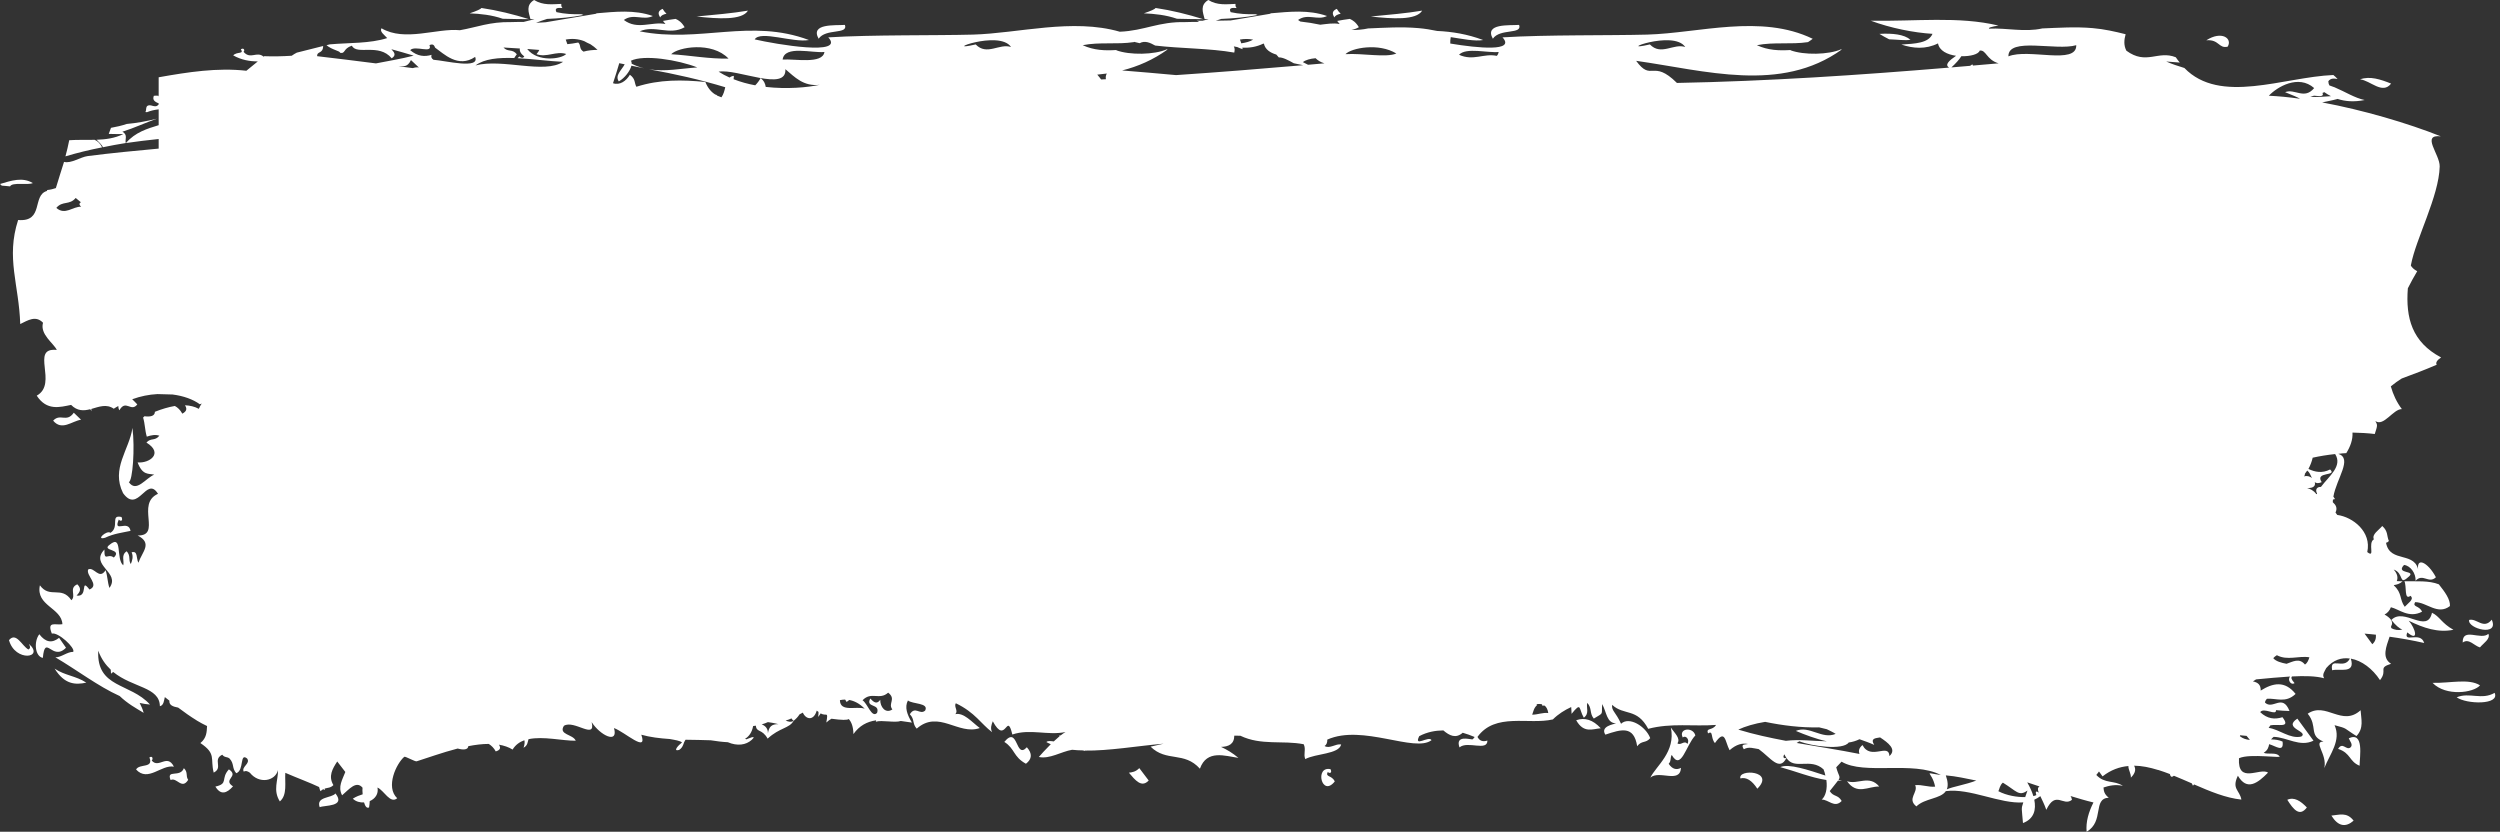 <?xml version="1.0" encoding="UTF-8" standalone="no"?><svg xmlns="http://www.w3.org/2000/svg" xmlns:xlink="http://www.w3.org/1999/xlink" fill="#000000" height="140" preserveAspectRatio="xMidYMid meet" version="1" viewBox="0.0 0.0 420.8 140.0" width="420.8" zoomAndPan="magnify"><rect x="0.0" y="0.0" width="420.8" height="140.0" fill="#333333" stroke="none"/><g id="change1_1"><path d="M 125.895 1.789 C 123.277 2.238 120.234 2.484 117.254 2.777 C 120.824 3.176 124.914 3.445 125.895 1.789 Z M 202.535 3.227 C 199.871 2.398 197.203 1.742 194.523 1.344 C 194.395 1.531 193.777 1.824 192.531 2.246 C 194.391 2.32 196.25 2.52 198.105 3.156 C 199.574 3.195 201.059 3.223 202.535 3.227 Z M 142.219 4.191 C 140.617 4.312 136.309 3.891 137.793 6.52 C 139 4.73 142.797 5.863 142.219 4.191 Z M 225.664 2.309 C 225.438 2.098 225.223 1.852 225.012 1.488 C 224.152 1.855 224.242 2.371 224.613 2.938 C 224.746 2.594 225.148 2.422 225.664 2.309 Z M 5.531 30.816 C 3.758 29.75 1.871 30.414 0 30.969 C 0.117 31.082 0.176 31.137 0.297 31.246 C 0.758 31.27 1.223 31.332 1.691 31.371 C 2.09 30.605 4.609 31.219 5.531 30.816 Z M 15.941 23.535 C 14.516 23.562 13.07 23.508 11.652 23.602 C 11.461 24.508 11.273 25.418 11.016 26.32 C 12.984 25.723 15.051 25.223 17.188 24.805 C 16.855 24.133 16.418 23.738 15.941 23.535 Z M 112.184 2.309 C 111.957 2.098 111.742 1.852 111.531 1.488 C 110.672 1.855 110.762 2.371 111.133 2.938 C 111.266 2.594 111.664 2.422 112.184 2.309 Z M 89.055 3.227 C 86.391 2.398 83.723 1.742 81.043 1.344 C 80.914 1.531 80.297 1.824 79.047 2.246 C 80.906 2.32 82.77 2.52 84.621 3.156 C 86.09 3.195 87.574 3.223 89.055 3.227 Z M 17.316 24.785 C 18.594 24.531 19.855 24.273 21.168 24.074 C 20.992 23.441 21.574 22.723 20.609 22.168 C 22.578 21.551 24.492 20.641 26.426 19.977 C 24.688 20.398 22.934 20.73 21.34 20.863 C 20.5 21.145 19.605 21.355 18.68 21.516 C 18.551 21.855 18.441 22.199 18.305 22.539 C 19.281 22.559 20.164 22.582 20.77 22.562 C 19.289 23.285 17.781 23.473 16.262 23.523 C 16.648 23.941 17.172 24.371 17.316 24.785 Z M 255.699 4.191 C 254.102 4.312 249.789 3.891 251.277 6.52 C 252.48 4.73 256.277 5.863 255.699 4.191 Z M 13.641 70.645 C 13.152 70.172 12.906 69.941 12.422 69.469 C 11.199 71.207 10.148 69.508 8.945 70.805 C 10.414 72.566 12.066 70.895 13.641 70.645 Z M 239.379 1.789 C 236.758 2.238 233.715 2.484 230.734 2.777 C 234.305 3.176 238.395 3.445 239.379 1.789 Z M 321.57 6.691 C 320.504 5.777 318.535 5.574 316.344 5.703 C 316.855 6.023 317.41 6.328 317.98 6.617 C 319.277 6.656 320.766 6.863 321.57 6.691 Z M 374.961 7.855 C 375.816 6.473 373.945 5.113 371.363 6.785 C 373.539 6.59 373.434 8.223 374.961 7.855 Z M 402.469 14.07 C 400.68 13.355 398.914 12.766 397.246 13.355 C 398.992 13.547 401.012 15.965 402.469 14.07 Z M 11.109 109.027 C 10.645 108.359 10.41 108.027 9.945 107.359 C 8.762 108.309 7.656 108.125 6.617 106.754 C 5.652 107.992 5.895 110.508 7.211 110.734 C 7.602 106.602 8.789 111.398 11.109 109.027 Z M 4.777 109.324 C 3.699 108.73 2.727 106.305 1.512 107.746 C 2.547 111.5 7.602 110.77 4.848 108.359 C 5.043 108.73 5.23 109.086 4.777 109.324 Z M 14.527 114.902 C 12.781 113.754 10.953 113.723 9.199 112.547 C 10.852 115.211 12.68 115.305 14.527 114.902 Z M 417.426 108.973 C 418.035 108.234 419.227 107.543 418.844 106.684 C 417.613 107.84 414.453 105.504 414.52 108.152 C 415.562 107.391 416.461 108.703 417.426 108.973 Z M 419.41 104.305 C 418.035 106.027 416.887 104.004 415.602 104.348 C 415.285 105.812 420.723 107.23 419.41 104.305 Z M 408.039 108.23 C 407.422 106.156 404.438 108.371 405.195 106.445 C 407.242 108.16 406.547 105.719 405.434 104.48 C 407.91 105.703 410.395 106.539 412.961 106.004 C 410.988 104.922 410.621 103.723 409.352 103.141 C 408.539 106.789 404.641 102.141 402.512 104.352 C 403.262 105.297 403.879 105.781 404.355 105.977 C 403.723 106.117 403.09 106.062 402.492 105.711 C 402.492 105.609 402.488 105.496 402.465 105.402 C 403.012 104.594 402.164 103.879 401.363 103.441 C 401.844 103.191 402.203 102.809 402.438 102.211 C 403.785 102.516 405.465 104.129 407.68 102.961 C 407.184 101.859 406.016 102.242 406.508 101.352 C 408.48 101.355 410.305 103.609 412.375 102.012 C 412.441 100.867 411.512 99.625 410.504 98.352 C 408.828 97.688 406.734 97.875 404.711 97.84 C 405.125 98.676 404.629 101.125 405.734 100.285 C 406.141 100.648 405.918 100.961 405.672 101.25 C 405.309 101.605 405.129 101.781 404.77 102.137 C 403.848 100.91 404.371 99.832 402.926 98.535 C 402.941 98.52 402.949 98.492 402.969 98.477 C 403.438 98.406 403.926 98.27 404.406 97.855 C 404.078 97.848 403.75 97.82 403.426 97.809 C 403.656 97.23 403.539 96.574 402.906 95.863 C 404.672 96.473 403.734 98.621 405.363 97.129 C 406.891 95.914 403.105 96.699 404.652 95.09 C 405.73 95.223 406.656 96.5 406.59 97.758 C 407.809 96.422 408.812 98.336 410.012 97.164 C 408.691 94.629 406.469 93.48 407.102 96.34 C 406.734 92.613 402.254 94.922 401.617 91.352 C 401.773 91.328 401.93 91.258 402.094 91.055 C 401.711 90.199 401.992 89.426 400.98 88.535 C 400.383 89.258 399.184 89.938 399.57 90.773 C 398.473 91.445 399.883 94.039 398.457 92.922 C 399.215 89.504 396.035 87.027 393.402 86.672 C 393.297 86.551 393.195 86.402 393.113 86.27 C 393.477 85.504 393.168 84.988 392.656 84.535 C 392.645 84.398 392.672 84.238 392.684 84.086 C 392.797 84.059 392.914 84.043 393.027 84 C 392.938 83.836 392.84 83.719 392.754 83.586 C 393.301 80.516 396.012 77.188 393.59 76.391 C 394.039 76.336 394.496 76.277 394.926 76.27 C 395.621 75.152 396.035 74.004 395.973 72.812 C 397.262 72.84 398.523 72.902 399.719 73.051 C 400.199 71.594 400.203 71.547 399.824 70.871 C 401.227 71.863 402.828 68.832 404.281 68.859 C 403.41 67.699 402.809 66.41 402.422 65.031 C 403.031 64.535 403.723 64.031 404.262 63.707 C 406.23 62.98 408.18 62.246 410.145 61.395 C 409.945 61.066 410.148 60.664 410.883 60.164 C 405.984 57.586 404.902 53.492 405.289 48.523 C 405.773 47.555 406.305 46.598 406.863 45.652 C 406.293 45.34 405.969 45.02 405.793 44.699 C 405.805 44.66 405.805 44.617 405.816 44.578 C 406.629 40.207 410.531 33.02 410.648 28.027 C 410.699 25.988 407.445 22.578 410.836 22.945 C 405.219 20.707 397.762 18.527 390.863 17.238 C 391.73 17.047 392.613 16.895 393.469 16.652 C 394.754 17.074 396.234 17.195 398.023 16.836 C 396.375 16.508 394.676 15.414 393.004 14.715 C 393.012 14.711 393.02 14.703 393.031 14.699 C 393.012 14.703 392.996 14.703 392.98 14.703 C 392.68 14.578 392.383 14.469 392.086 14.379 C 391.984 14.215 391.918 13.996 391.902 13.68 C 392.301 13.121 392.879 13.199 393.461 13.301 C 393.234 13.051 392.996 12.816 392.746 12.625 C 384.348 12.98 373.684 17.652 367.676 11.445 C 366.652 11.121 365.629 10.809 364.613 10.352 C 365.375 10.406 366.137 10.473 366.902 10.531 C 366.672 10.242 366.438 9.969 366.227 9.637 C 363.219 8.43 361.277 11.012 357.914 8.535 C 357.457 7.672 357.508 6.719 357.785 5.762 C 356.004 5.312 354.172 4.898 352.246 4.734 C 349.324 4.477 346.461 4.68 343.766 4.785 C 340.781 5.457 337.793 4.676 334.816 4.824 C 334.582 4.672 335.281 4.477 336.383 4.305 C 329.664 2.695 322.41 3.625 314.883 3.484 C 318.211 4.73 322.152 5.508 325.277 5.695 C 324.625 7.266 322.359 7.348 320.039 7.5 C 322.02 8.168 324.152 8.332 326.207 7.305 C 326.426 8.547 327.781 9.184 329.246 9.391 C 328.098 10.172 327.262 10.918 328.086 11.379 C 312.828 12.652 297.617 13.664 282.262 13.961 C 278.129 9.867 278.023 13.852 275.395 10.238 C 287.02 11.879 299.734 15.719 310.012 8.332 C 309.961 8.312 309.918 8.324 309.867 8.309 C 307.801 9.211 303.656 9.316 301.336 8.449 C 301.379 8.438 301.426 8.43 301.453 8.414 C 299.52 8.547 297.602 8.48 295.715 7.605 C 298.586 7.039 301.438 7.523 304.32 7.09 C 304.602 6.914 304.859 6.727 305.117 6.531 C 296.383 2.301 285.988 5.578 277.254 5.824 C 270.926 6 260.387 5.828 252.902 6.289 C 255.125 8.711 248.836 8.117 244.109 7.328 C 244.09 6.973 244.121 6.613 244.191 6.25 C 246.074 6.531 248.234 6.992 249.648 6.738 C 246.984 5.738 244.422 5.328 241.902 5.211 C 240.879 5 239.84 4.824 238.766 4.734 C 235.844 4.477 232.98 4.68 230.285 4.785 C 229.34 4.996 228.395 5.055 227.445 5.055 C 227.871 4.969 228.297 4.824 228.723 4.582 C 228.219 3.73 227.703 3.406 227.203 3.18 C 226.461 3.277 225.75 3.391 225.074 3.523 C 225.203 3.691 225.367 3.867 225.492 4.043 C 224.406 3.828 223.312 4.043 222.219 4.16 C 221.117 3.922 220.004 3.746 218.875 3.625 C 218.746 3.547 218.617 3.461 218.488 3.363 C 220.125 2.188 221.727 3.512 223.367 2.695 C 220.238 1.602 217.09 1.973 213.938 2.234 C 213.871 2.262 213.805 2.297 213.738 2.328 C 211.539 2.688 209.34 3.066 207.141 3.441 C 206.312 3.461 205.484 3.477 204.652 3.488 C 204.941 3.387 205.242 3.285 205.562 3.184 C 207.684 3.094 209.746 2.914 211.688 2.527 C 211.574 2.457 211.453 2.445 211.332 2.391 C 209.938 2.426 208.539 2.355 207.145 2.047 C 206.777 1.324 207.348 1.285 208.16 1.355 C 208 1.203 207.918 0.984 207.965 0.656 C 206.434 0.711 204.902 0.941 203.375 0 C 201.953 0.875 202.469 2.062 202.766 3.223 C 202.996 3.223 203.234 3.23 203.465 3.227 C 203.109 3.324 202.75 3.41 202.395 3.496 C 202.062 3.492 201.734 3.492 201.402 3.484 C 201.543 3.535 201.691 3.586 201.836 3.637 C 201.758 3.656 201.68 3.676 201.602 3.695 C 200.914 3.664 200.223 3.723 199.535 3.719 C 199.535 3.719 199.535 3.723 199.539 3.723 C 194.992 3.613 192.648 5.172 188.488 5.34 C 180.48 3.035 171.48 5.605 163.77 5.824 C 157.445 6 146.902 5.828 139.418 6.289 C 142.32 9.449 130.715 7.473 127.027 6.629 C 127.996 5.074 133.453 7.227 136.164 6.738 C 126.301 3.035 117.812 7.289 107.668 5.273 C 110.215 4.152 112.691 6.031 115.238 4.582 C 114.738 3.73 114.223 3.406 113.723 3.18 C 112.98 3.277 112.266 3.391 111.59 3.523 C 111.723 3.691 111.883 3.867 112.012 4.043 C 109.688 3.578 107.309 5.105 105.004 3.363 C 106.645 2.188 108.242 3.512 109.887 2.695 C 106.758 1.602 103.605 1.973 100.453 2.234 C 100.387 2.262 100.324 2.297 100.258 2.328 C 97.457 2.785 94.656 3.266 91.848 3.746 C 91.297 3.781 90.758 3.824 90.223 3.844 C 90.781 3.617 91.391 3.398 92.082 3.184 C 94.199 3.094 96.266 2.914 98.207 2.527 C 98.094 2.457 97.973 2.445 97.852 2.391 C 96.457 2.426 95.059 2.355 93.664 2.047 C 93.293 1.324 93.867 1.285 94.676 1.355 C 94.52 1.203 94.438 0.984 94.484 0.656 C 92.953 0.711 91.418 0.941 89.895 0 C 88.473 0.875 88.988 2.062 89.285 3.223 C 89.516 3.223 89.754 3.23 89.984 3.227 C 89.363 3.395 88.738 3.523 88.121 3.695 C 87.434 3.664 86.742 3.723 86.055 3.719 L 86.055 3.723 C 82.457 3.637 80.242 4.598 77.41 5.086 C 73.559 4.699 68.137 7.078 64.219 4.762 C 63.848 5.324 64.703 5.867 65.172 6.41 C 62.254 7.344 58.773 7.18 55.52 7.465 C 55.328 7.516 55.141 7.562 54.953 7.605 C 55.879 8.406 57.348 8.598 57.211 8.879 C 58.203 9.098 57.695 8.191 59.23 7.688 C 60.035 9.352 63.766 7.199 65.93 9.816 C 66.766 9.285 66.348 8.793 65.875 8.285 C 67.125 8.605 68.371 9 69.629 9.367 C 67.449 9.941 65.012 10.312 63.281 10.672 C 59.98 10.25 56.684 9.844 53.383 9.457 C 53.34 8.559 54.359 9.121 54.395 7.742 C 52.914 8.117 51.445 8.488 49.961 8.859 C 49.672 9.004 49.383 9.184 49.098 9.383 C 47.555 9.48 46.012 9.52 44.473 9.457 C 44.43 9.488 44.41 9.508 44.371 9.539 C 43.219 8.551 42.164 10.09 40.992 8.723 C 41.238 8.531 41.102 7.969 40.539 8.289 C 41.133 9.172 39.883 8.637 39.254 9.324 C 40.645 10.098 42.023 10.336 43.395 10.336 C 42.625 10.965 42.238 11.281 41.469 11.91 C 36.586 11.359 31.648 12.133 26.707 13.008 L 26.707 16.289 C 26.691 16.234 26.668 16.18 26.664 16.121 C 26.406 16.094 26.156 16.082 25.887 16.125 C 25.758 16.562 25.668 17 26.707 17.395 L 26.707 17.57 C 26.082 18.379 25.359 17.332 24.727 17.891 C 24.52 18.223 24.66 18.535 24.48 18.859 C 24.566 18.863 24.652 18.871 24.742 18.883 C 25.391 18.617 26.047 18.48 26.707 18.406 L 26.707 21.07 C 24.82 21.652 22.766 22.246 21.195 24.078 C 23.004 23.809 24.848 23.594 26.707 23.398 L 26.707 25.012 C 22.766 25.379 18.766 25.754 14.766 26.27 C 13.527 26.43 12 27.562 10.777 27.25 C 10.324 28.719 9.836 30.188 9.402 31.66 C 8.969 31.812 8.492 31.93 7.953 31.984 C 7.93 32.035 7.922 32.094 7.891 32.145 C 5.367 32.883 7.43 37.398 3.051 37.031 C 0.98 43.426 3.195 47.871 3.406 54.543 C 4.719 53.898 6.027 53.055 7.242 54.324 C 6.684 56.277 9.031 57.77 9.559 58.902 C 4.977 58.43 9.848 64.559 6.184 66.598 C 7.883 69.195 10.078 68.531 11.969 68.152 C 13.008 69.207 14.094 69.168 15.191 68.875 C 15.266 68.988 15.348 69.082 15.414 69.227 C 15.367 69.094 15.379 68.957 15.375 68.832 C 16.652 68.469 17.926 67.941 19.148 68.797 C 19.398 68.613 19.66 68.492 19.91 68.34 C 19.91 68.574 19.945 68.812 20.098 69.055 C 21.18 67.152 22.055 69.449 23.109 68.07 C 22.875 67.781 22.527 67.492 22.254 67.203 C 23.652 66.688 25.086 66.406 26.496 66.332 C 27.348 66.359 28.199 66.391 29.051 66.402 C 30.887 66.637 32.504 67.219 33.641 68.051 C 33.766 67.988 33.867 67.949 33.957 67.918 C 33.773 68.191 33.602 68.48 33.469 68.816 C 32.762 68.434 31.973 68.25 31.137 68.215 C 31.438 68.699 31.547 69.176 30.688 69.629 C 30.332 68.98 29.906 68.586 29.43 68.332 C 28.352 68.52 27.223 68.852 26.074 69.312 C 26.066 70.062 25.25 70.188 24.328 70.062 C 24.324 70.066 24.316 70.07 24.297 70.082 C 24.219 70.145 24.164 70.23 24.086 70.285 C 24.422 71.371 24.379 72.402 24.711 73.496 C 25.438 73.25 26.145 73.109 26.824 73.336 C 26.055 74.297 25.406 73.633 24.648 74.492 C 27.594 76.312 25.137 78.016 23.164 77.832 C 23.992 80.059 25 79.672 25.965 79.895 C 24.527 80.453 22.957 83.012 21.68 81.145 C 22.332 80.992 22.73 75.383 22.293 72.027 C 21.773 75.703 18.652 78.859 20.711 83 C 23.281 86.578 24.645 79.965 26.594 83.117 C 22.816 84.816 27.273 90.211 23.176 90.133 C 25.707 91.461 23.969 92.805 23.293 94.723 C 22.902 93.973 23.23 92.648 22.156 92.965 C 22.488 93.707 22.242 94.367 22.02 94.945 C 21.547 94.227 22.062 93.625 21.328 92.789 C 20.328 93.426 20.949 94.418 20.746 95.156 C 19.465 94.102 20.688 89.844 18.461 91.684 C 16.953 92.785 20.695 92.328 19.16 93.844 C 18.109 93.043 17.555 94.664 17.574 92.5 C 15.016 95.188 20.379 96.309 18.418 98.957 C 18.082 97.945 18.117 96.996 17.773 95.977 C 16.691 97.691 15.848 95.332 14.844 95.848 C 14.414 96.875 16.832 98.477 15.062 99.23 C 13.43 97.117 14.941 100.578 12.895 100.246 C 13.395 99.699 13.832 99.152 13.012 98.348 C 11.523 99.008 12.883 100.246 12.016 101.031 C 10.348 98.531 8.395 100.832 6.715 98.52 C 5.98 101.973 10.387 102.301 10.504 105.066 C 9.387 105.281 7.844 104.434 8.727 106.648 C 9.758 106.332 12.734 109.074 12.324 109.723 C 11.328 109.695 10.301 110.664 9.32 110.641 C 12.922 112.754 16.496 115.508 20.145 117.156 C 21.469 118.426 22.824 119.168 24.18 119.988 C 24.035 119.445 23.797 118.875 23.508 118.32 C 24.086 118.441 24.668 118.555 25.246 118.59 C 21.91 114.895 16.23 115.871 16.535 109.527 C 17.051 110.922 17.797 111.926 18.645 112.727 C 18.656 112.957 18.668 113.188 18.684 113.406 C 18.801 113.266 18.938 113.195 19.062 113.109 C 22.352 115.789 26.863 115.605 26.91 118.867 C 27.582 118.734 27.602 117.855 27.746 117.332 C 28.012 117.523 28.254 117.73 28.512 117.934 C 28.434 118.703 29.121 118.941 29.992 119.105 C 31.012 119.879 32.051 120.613 33.098 121.254 C 33.098 121.254 33.098 121.254 33.094 121.262 C 33.117 121.266 33.117 121.266 33.129 121.281 C 33.707 121.629 34.277 121.934 34.852 122.207 C 34.797 123.207 34.785 124.223 33.727 125.07 C 36.453 126.898 35.363 127.656 35.969 130.047 C 37.625 129.211 35.734 127.859 37.41 127.031 C 37.801 127.555 38.234 127.336 38.637 127.676 C 39.473 128.578 38.992 129.266 39.766 130.148 C 41.137 129.668 40.301 126.645 41.59 127.668 C 42.227 128.539 40.57 129.051 41.031 129.887 C 41.402 129.672 41.738 129.84 42.062 130.07 C 43.617 132.02 46.328 131.484 46.793 129.621 C 46.832 131.379 45.898 132.98 47.102 134.895 C 48.398 133.824 47.914 131.691 48.023 130.082 C 49.984 130.934 52.277 131.781 53.711 132.473 C 53.785 132.703 53.816 132.93 53.957 133.176 C 54.117 133 54.262 132.914 54.414 132.836 C 54.492 132.887 54.602 132.938 54.676 132.98 C 54.652 132.91 54.656 132.809 54.652 132.734 C 55.141 132.574 55.613 132.656 56.117 132.148 C 55.227 130.652 55.953 129.414 56.762 128.172 C 57.305 128.879 57.578 129.23 58.125 129.938 C 57.656 131.203 56.816 132.414 57.582 133.863 C 58.762 132.855 59.965 131.328 61.023 132.586 C 60.992 132.816 60.996 133.238 61.043 133.699 C 60.535 133.863 59.984 134.047 59.383 134.434 C 59.91 134.934 60.602 135.105 61.277 135.066 C 61.453 135.691 61.734 136.121 62.121 135.902 C 62.188 135.539 62.211 135.199 62.234 134.844 C 63.141 134.449 63.754 133.633 63.535 132.555 C 64.648 133.043 65.672 135.371 66.855 134.359 C 64.848 132.469 66.711 128.516 68.055 127.379 C 68.191 127.266 69.871 128.223 70.129 128.145 C 71.938 127.582 74.441 126.66 77.035 125.992 C 77.945 126.246 78.77 126.238 78.828 125.594 C 80.012 125.363 81.164 125.219 82.266 125.215 C 82.719 125.5 83.129 125.883 83.445 126.48 C 84.332 126.219 84.258 125.789 83.984 125.344 C 84.828 125.492 85.609 125.746 86.281 126.168 C 86.754 125.383 87.445 124.891 88.258 124.594 C 88.348 124.879 88.32 125.289 88.125 125.863 C 88.848 125.457 88.793 124.918 88.961 124.418 C 91.418 123.883 94.668 124.703 96.906 124.68 C 96.465 123.566 93.957 123.703 94.918 122.168 C 96.617 121.09 100.332 124.617 99.586 121.543 C 101.012 123.781 104.129 125.312 103.348 122.547 C 105.203 123.223 109.062 126.848 107.945 123.668 C 109.402 124.078 111.051 124.281 112.727 124.391 C 113.559 124.543 114.453 124.668 114.797 124.969 C 114.156 125.461 113.195 126.531 114.312 126.23 C 115.09 125.711 114.969 125.07 115.395 124.512 C 116.91 124.539 118.348 124.551 119.633 124.605 C 120.605 124.758 121.594 124.891 122.512 124.93 C 124.109 125.617 125.57 125.402 126.512 124.547 C 127.621 123.539 125.664 124.438 125.664 124.438 C 125.664 124.438 125.566 124.414 125.402 124.363 C 126.078 123.949 126.57 123.281 126.766 122.207 C 126.918 122.188 127.078 122.164 127.227 122.145 C 127.32 123.332 128.273 122.641 129.207 124.328 C 131.227 122.457 132.852 122.625 133.578 121.336 C 133.117 121.598 132.68 121.477 132.234 121.277 C 132.562 121.199 132.891 121.074 133.227 120.918 C 133.301 121.055 133.402 121.195 133.578 121.336 C 134.008 120.984 134.336 120.629 134.57 120.246 C 134.762 120.133 134.945 120.035 135.133 119.945 C 135.625 121.086 136.938 121.426 137.48 119.598 C 137.582 119.703 137.66 119.758 137.77 119.828 C 137.781 120.055 137.766 120.332 137.711 120.676 C 137.867 120.492 138.004 120.289 138.129 120.082 C 139.133 120.645 139.438 119.602 139.086 121.617 C 139.352 121.363 139.629 121.16 139.949 120.977 C 141.715 121.223 142.613 121.223 142.863 121.027 C 143.309 121.52 143.629 122.305 143.648 123.559 C 144.652 122.148 145.902 121.477 147.469 121.242 C 147.457 121.328 147.422 121.383 147.418 121.48 C 148.418 121.156 150.633 121.703 151.621 121.355 C 152.219 121.43 152.844 121.52 153.496 121.625 C 152.703 120.316 152.219 119.055 152.824 117.898 C 153.551 118.535 156.414 118.277 155.719 119.605 C 154.82 120.406 154.055 118.75 153.145 120.223 C 153.996 121.094 153.516 121.793 154.301 122.645 C 157.98 119.41 161.316 123.816 164.922 122.543 C 163.555 121.523 162.223 119.891 160.789 120.207 C 161.371 119.664 160.496 118.949 160.891 118.375 C 164.137 119.93 165.141 121.863 167 123.246 C 166.645 122.586 166.887 121.984 167.105 121.402 C 169.336 125.555 169.438 119.617 170.395 123.633 C 173.414 122.613 176.332 123.84 179.344 123.215 C 179.105 123.348 178.816 123.559 178.508 123.801 C 178.441 123.785 178.383 123.754 178.324 123.738 C 178.344 123.812 178.34 123.859 178.355 123.914 C 178.047 124.172 177.707 124.477 177.367 124.797 C 176.871 124.734 176.344 124.652 176.129 124.906 C 176.359 125.039 176.621 125.156 176.867 125.266 C 175.977 126.156 175.156 127.055 174.859 127.414 C 176.684 127.805 178.598 126.516 180.461 126.203 C 181.059 126.262 181.672 126.309 182.312 126.309 C 182.398 126.359 182.484 126.363 182.578 126.402 C 182.574 126.375 182.574 126.359 182.586 126.34 C 186.68 126.398 191.504 125.547 195.859 125.176 C 195.129 125.328 194.398 125.496 193.664 125.676 C 196.352 128.32 199.305 126.418 201.969 129.387 C 203.137 126.102 206.246 127.258 208.449 127.566 C 207.484 126.75 206.504 126.168 205.523 125.715 C 206.789 125.691 207.75 125.25 207.754 123.828 C 208.09 123.836 208.438 123.832 208.773 123.836 C 212.297 125.527 215.902 124.574 219.438 125.27 C 219.871 126.145 219.348 126.91 219.703 127.773 C 221.449 126.812 225.344 126.973 225.746 125.316 C 224.828 125.121 223.836 126.105 222.945 125.566 C 223.242 125.398 223.426 125.051 223.414 124.488 C 229.34 121.844 238.145 126.75 240.957 124.582 C 240.508 123.77 237.891 125.891 238.891 123.906 C 240.262 123.188 241.609 122.961 242.941 122.941 C 243.984 123.836 245.051 124.355 246.203 123.336 C 246.867 123.516 247.539 123.773 248.211 124.051 C 248.133 124.188 248.023 124.32 247.84 124.461 C 247.348 124.449 244.918 123.699 245.66 125.805 C 247.02 124.633 250.359 126.535 250.363 124.652 C 249.504 124.93 249.004 124.629 248.688 124.039 C 251.68 119.883 257.32 122.039 261.379 121.094 C 262.297 120.18 263.348 119.531 264.465 119.008 C 264.504 119.406 264.508 119.809 264.527 120.152 C 266.242 118.051 265.688 119.27 266.59 120.809 C 267.586 120.047 266.949 119.16 267.168 118.301 C 268 119.215 267.512 120.047 268.27 120.953 C 270.031 119.875 269.535 120.422 269.676 118.508 C 270.449 119.906 270.41 121.691 272.016 121.762 C 271.629 121.895 269.309 122.25 270.211 123.656 C 272.867 122.77 275.012 122.066 275.57 125.605 C 276.344 124.578 277.004 125.16 277.766 124.242 C 277.031 122.277 274.223 120.523 272.855 121.824 C 271.938 119.801 271.219 119.645 271.355 118.637 C 273.348 120.496 275.531 119.113 277.426 122.676 C 281.285 121.656 285.031 122.301 288.844 122.02 C 288.227 123.043 287.113 122.422 287.492 123.453 C 288.418 122.855 287.902 124.25 288.66 125.074 C 290.426 122.543 290.355 124.883 291.125 126.277 C 292.266 125.262 293.297 125.039 294.227 125.23 C 293.566 125.363 292.973 125.207 293.516 126.113 C 294.383 125.621 295.203 125.98 296.027 126.09 C 298.035 127.543 299.512 129.918 300.695 127.582 C 300.688 127.566 300.684 127.559 300.672 127.547 C 300.41 127.742 299.945 127.555 300.348 126.965 C 300.445 127.207 300.559 127.367 300.672 127.547 C 300.695 127.523 300.723 127.52 300.738 127.504 C 300.723 127.539 300.715 127.551 300.695 127.582 C 302.062 129.688 304.711 127.469 306.941 129.5 C 307.098 129.852 307.164 130.191 307.246 130.539 C 304.34 129.582 301.051 128.48 299.656 129.121 C 302.246 129.828 304.809 130.887 307.414 131.289 C 307.621 132.777 307.281 134.035 306.629 134.586 C 307.762 134.551 308.785 136.094 309.992 134.82 C 309.352 133.707 308.625 134.168 307.98 133.156 C 308.723 132.211 309.129 131.727 309.375 131.387 C 309.605 131.395 309.824 131.445 310.051 131.438 C 309.875 131.375 309.664 131.312 309.469 131.262 C 309.848 130.68 309.477 130.66 309.074 129.152 C 309.434 128.773 309.609 128.582 309.969 128.203 C 313.797 130.504 321.977 128.012 326.68 130.449 C 323.52 130.023 325.16 129.695 325.723 132.406 C 324.59 132.527 323.496 132.027 322.359 132.16 C 322.938 133.375 320.926 134.434 322.566 135.734 C 323.977 134.348 326.633 134.488 327.523 133.16 C 331.602 132.625 336.652 135.355 340.562 135.059 C 340.172 136.18 340.309 136.066 340.508 138.539 C 342.395 137.816 342.746 136.266 342.41 134.609 C 342.766 134.449 343.102 134.254 343.43 134.008 C 343.719 134.633 344.113 135.387 344.434 136.309 C 346.039 132.953 347.273 135.828 348.75 134.625 C 348.715 134.348 348.629 134.148 348.512 133.988 C 349.801 134.375 351.082 134.766 352.371 135.07 C 351.562 136.676 351.07 138.312 351.219 140 C 354.234 138.27 352.191 134.406 354.945 134.27 C 354.152 133.652 354.109 133.105 354.062 132.551 C 354.977 132.246 356.066 131.992 357.32 132.277 C 355.855 131.285 354.285 131.984 352.848 130.438 C 353.008 130.238 353.18 130.047 353.301 129.855 C 353.543 130.188 353.664 130.352 353.902 130.68 C 355.301 129.586 356.742 129.074 358.25 128.938 C 358.23 129.574 358.727 130.25 358.664 130.895 C 359.508 130.062 359.504 129.43 359.215 128.879 C 360.516 128.895 361.859 129.172 363.211 129.594 C 363.258 129.594 363.285 129.617 363.32 129.613 C 363.953 129.82 364.594 130.035 365.238 130.289 C 365.379 130.895 365.605 130.801 365.914 130.574 C 366.922 130.977 367.906 131.422 368.922 131.855 C 368.984 131.988 369.047 132.102 369.117 132.25 C 369.184 132.168 369.254 132.098 369.312 132.035 C 371.988 133.203 374.668 134.324 377.27 134.586 C 376.977 132.965 375.594 132.816 376.68 130.57 C 378.199 133.156 379.973 131.863 381.762 130.043 C 380.395 129.141 376.613 132.082 376.863 127.629 C 378.723 126.746 384.543 127.758 383.629 127.246 C 383.16 126.578 381.695 127.035 381.023 126.711 C 381.73 126.262 381.84 125.766 381.945 125.258 C 383.094 125.59 384.441 126.715 384.203 124.824 C 383.617 124.551 382.969 124.465 382.273 124.461 C 382.383 124.324 382.504 124.168 382.703 124.027 C 384.949 124.086 387.102 125.797 389.406 124.672 C 388.32 123.188 387.777 122.445 386.688 120.961 C 384.16 122.598 388.672 123.098 387.352 123.977 C 385.457 124.422 383.703 122.77 381.855 122.516 C 381.965 122.406 382.039 122.25 382.121 122.109 C 383.363 121.781 385.68 122.676 384.184 120.719 C 382.887 121.133 381.633 121.008 380.434 119.867 C 381.062 118.996 383.168 120.57 383.098 119.531 C 383.855 119.598 384.613 119.668 385.371 119.676 C 384.164 116.66 382.574 119.551 381.242 118.258 C 381.254 118.059 381.352 117.848 381.574 117.617 C 383.176 117.492 384.711 118.402 386.395 116.801 C 384.574 114.512 382.574 114.953 380.52 116.238 C 380.559 115.207 379.98 114.848 379.215 114.695 C 379.383 114.586 379.551 114.484 379.738 114.355 C 381.715 114.172 383.637 113.98 385.41 113.875 C 385.426 113.895 385.43 113.902 385.445 113.922 C 385.008 114.371 385.566 115.41 386.223 114.984 C 385.629 114.324 385.621 114.043 385.789 113.859 C 387.922 113.746 389.797 113.785 391.199 114.164 C 390.805 113.531 391.285 113.012 391.551 112.449 C 392.73 111.07 394.133 110.637 395.531 110.844 C 394.566 112.832 392.086 110.395 392.551 112.82 C 393.727 112.473 396.531 113.516 395.688 110.859 C 397.523 111.18 399.348 112.559 400.605 114.48 C 401.98 112.742 400.137 112.469 402.465 111.727 C 400.824 110.711 401.691 108.758 402.215 107.172 C 404.168 107.445 406.109 107.785 408.039 108.23 Z M 283.66 7.914 C 281.707 7.25 279.598 9.438 277.707 7.477 C 271.605 8.898 281.676 4.926 283.66 7.914 Z M 9.48 34.992 C 10.527 33.746 11.695 34.59 12.738 33.32 C 13.086 33.605 13.262 33.75 13.613 34.039 C 13.195 34.312 13.414 34.555 13.66 34.797 C 12.273 34.723 10.953 36.301 9.48 34.992 Z M 69.488 11.465 C 68.688 11.363 67.887 11.262 67.086 11.156 C 67.801 11.109 68.551 11.438 69.172 10.109 C 69.715 10.605 69.965 10.855 70.504 11.359 C 70.16 11.297 69.824 11.355 69.488 11.465 Z M 72.961 10.062 C 72.555 9.797 72.547 9.508 72.645 9.23 C 71.48 9.578 70.297 9.508 69.043 8.445 C 69.844 7.551 72.898 9.133 72.289 7.594 C 72.891 7.324 73.086 7.617 73.238 8.02 C 74.672 9.023 77.105 11.535 79.973 9.578 C 80.855 11.73 74.875 10.184 72.961 10.062 Z M 80.039 11.012 C 81.52 9.887 83.926 9.676 86.555 9.77 C 86.66 9.555 86.867 9.348 86.992 9.133 C 86.223 8.172 85.504 8.82 84.742 7.996 C 85.66 8.055 86.582 8.109 87.504 8.164 C 87.422 8.613 87.664 9.059 88.25 9.504 C 87.977 9.898 87.699 9.719 87.414 9.508 C 87.293 9.621 87.234 9.68 87.117 9.797 C 89.742 9.926 92.523 10.316 94.777 10.406 C 91.617 12.508 84.551 9.812 80.039 11.012 Z M 88.738 8.246 C 89.426 8.293 90.109 8.344 90.781 8.406 C 90.68 8.613 90.531 8.848 90.301 9.113 C 91.988 9.75 93.621 8.531 95.301 9.086 C 94.531 9.941 90.488 10.523 88.738 8.246 Z M 98.215 8.691 C 97.406 8.184 97.863 7.668 97.332 7.156 C 96.652 7.301 96.051 7.375 95.496 7.434 C 95.422 7.18 95.332 6.922 95.223 6.66 C 96.266 6.465 97.309 6.531 98.344 6.93 C 98.652 7.109 98.992 7.281 99.371 7.441 C 99.773 7.691 100.176 8.016 100.578 8.391 C 99.785 8.406 98.996 8.469 98.215 8.691 Z M 122.625 9.863 C 119.406 9.938 116.203 9.32 112.973 9.129 C 114.098 7.93 119.844 6.934 122.625 9.863 Z M 121.434 16.379 C 121.191 16.301 120.969 16.211 120.734 16.105 C 120.664 15.996 120.539 15.926 120.383 15.902 C 119.695 15.473 119.129 14.805 118.727 13.801 C 114.887 13.414 111.035 13.348 107.113 14.605 C 106.738 13.93 107.012 13.312 106.02 12.582 C 105.398 13.629 104.348 14.398 103.18 14.008 C 103.562 12.887 103.902 11.754 104.238 10.621 C 104.254 10.633 104.27 10.641 104.285 10.648 C 104.578 10.711 104.859 10.766 105.148 10.824 C 104.648 11.777 103.449 12.719 104.16 13.703 C 105.152 13.137 106.062 11.945 106.281 11.059 C 106.988 11.203 107.707 11.355 108.41 11.496 C 107.715 11.328 107.02 11.078 106.324 10.727 C 106.332 10.527 106.289 10.359 106.184 10.23 C 108.336 9.148 114.086 10.062 117.371 11.348 C 114.664 11.527 111.934 12.105 109.238 11.664 C 113.574 12.441 117.887 13.414 122.074 14.684 C 121.945 15.25 121.801 15.855 121.434 16.379 Z M 129.254 123.445 C 129.285 122.645 128.828 122.156 128.203 121.93 C 128.57 121.832 128.93 121.695 129.254 121.547 C 129.652 121.617 130.141 121.656 131.02 121.891 C 129.898 121.879 129.441 122.281 129.254 123.445 Z M 128.887 14.629 C 128.809 14.133 128.645 13.637 128.027 13.145 C 127.789 13.59 127.477 14 127.121 14.359 C 125.871 14.129 124.641 13.793 123.473 13.332 C 123.5 13.145 123.523 12.957 123.52 12.77 C 123.203 12.801 122.988 12.91 122.805 13.055 C 122.16 12.766 121.539 12.441 120.957 12.066 C 124.098 11.516 132.438 15.531 132.195 11.645 C 133.75 12.945 135.227 14.598 137.984 14.273 C 135.953 14.719 132.477 15.039 128.887 14.629 Z M 131.734 10.027 C 132.047 7.551 136.77 8.984 138.77 8.746 C 138.473 10.855 133.727 9.867 131.734 10.027 Z M 141.375 117.848 C 141.676 117.773 141.961 117.766 142.25 117.75 C 142.328 117.891 142.41 117.973 142.488 118.148 C 142.688 118.043 142.82 117.938 142.922 117.816 C 143.809 117.973 144.688 118.422 145.547 119.289 C 144.145 118.797 141.402 119.934 141.375 117.848 Z M 148.164 117.789 C 147.551 118.656 147.023 118.141 146.484 117.574 C 145.629 119.191 148.184 118.352 147.629 119.988 C 146.738 120.945 146.016 118.391 145.18 117.871 C 146.672 116.316 148.016 117.926 149.496 116.586 C 150.906 117.672 149.41 118.395 150.203 119.41 C 149.055 120.195 148.125 118.977 148.164 117.789 Z M 164.227 7.477 C 158.121 8.898 168.195 4.926 170.176 7.914 C 168.223 7.25 166.113 9.438 164.227 7.477 Z M 210.93 6.672 C 210.398 6.996 209.707 7.18 208.926 7.293 C 208.863 7.082 208.797 6.875 208.703 6.66 C 209.445 6.523 210.188 6.523 210.93 6.672 Z M 186.145 13.336 C 185.875 13.348 185.609 13.359 185.34 13.375 C 185.152 13.129 184.949 12.852 184.691 12.562 C 185.23 12.512 185.766 12.453 186.301 12.375 C 186.129 12.676 186.082 12.996 186.145 13.336 Z M 197.957 12.641 C 194.945 12.363 191.918 12.105 188.871 11.859 C 191.531 11.191 194.098 10.078 196.531 8.332 C 196.48 8.312 196.438 8.324 196.383 8.309 C 194.32 9.211 190.172 9.316 187.855 8.449 C 187.895 8.438 187.941 8.43 187.973 8.414 C 186.039 8.547 184.117 8.48 182.234 7.605 C 185.105 7.039 187.957 7.523 190.84 7.09 C 190.859 7.078 190.879 7.062 190.902 7.047 C 191.211 7.121 191.508 7.207 191.828 7.27 C 192.703 6.781 193.578 7.188 194.441 7.668 C 198.773 8.18 203.625 8.121 207.75 8.852 C 207.82 8.512 207.879 8.176 207.676 7.809 C 207.867 7.852 208.062 7.891 208.258 7.922 C 208.547 8.059 208.848 8.176 209.16 8.281 C 209.148 8.191 209.121 8.102 209.105 8.016 C 210.285 8.086 211.484 7.906 212.664 7.332 C 212.691 7.348 212.723 7.359 212.75 7.379 C 212.949 8.301 213.789 8.879 214.828 9.184 C 214.965 9.344 215.105 9.488 215.246 9.664 C 215.887 9.617 216.883 10.145 217.77 10.648 C 218.305 10.758 218.816 10.863 219.344 10.973 C 212.207 11.594 205.086 12.16 197.957 12.641 Z M 220.172 10.902 C 219.883 10.77 219.594 10.625 219.301 10.457 C 219.758 10.09 220.512 9.883 221.434 9.797 C 221.785 10.137 222.238 10.465 222.93 10.66 C 222.008 10.742 221.094 10.82 220.172 10.902 Z M 226.465 9.117 C 227.484 8.059 232.07 7.18 235.035 9.008 C 233.25 9.754 229.328 8.922 226.465 9.117 Z M 251.945 9.402 C 249.711 8.938 247.996 10.316 245.582 9.219 C 246.781 7.922 250.527 8.953 252.25 8.746 C 252.215 9.012 252.105 9.227 251.945 9.402 Z M 257.895 120.297 C 258.105 119.758 258.152 119.195 258.711 118.684 C 258.699 118.609 258.648 118.598 258.621 118.543 C 258.965 118.465 259.281 118.477 259.574 118.562 C 259.566 118.621 259.566 118.672 259.547 118.742 C 259.723 118.773 259.852 118.77 259.992 118.77 C 260.285 119 260.512 119.387 260.605 120.02 C 259.711 119.891 258.789 120.309 257.895 120.297 Z M 300.594 124.695 C 297.926 124.188 295.246 123.621 292.59 122.809 C 293.719 122.273 295.305 121.793 297.105 121.504 C 299.996 122.105 303.168 122.508 306.195 122.43 C 306.617 122.531 307.059 122.645 307.488 122.742 C 307.984 122.992 308.496 123.215 308.98 123.527 C 306.668 124.516 304.57 122.055 302.27 123.027 C 303.867 123.691 305.688 124.391 307.496 124.777 C 305.195 124.746 302.91 124.406 300.594 124.695 Z M 318.027 127.262 C 317.941 124.992 314.859 128.059 313.496 125.41 C 312.91 125.879 312.789 126.379 312.988 126.906 C 309.473 126.199 305.941 125.68 302.414 125.055 C 302.562 124.961 302.715 124.863 302.867 124.773 C 304.891 125.609 310.234 126.316 311.172 124.977 C 311.809 124.895 312.418 124.707 312.988 124.426 C 313.816 124.73 314.648 125 315.469 125.383 C 314.758 124.23 315.73 124.266 316.457 124.121 C 317.812 125.02 319.309 126.129 318.027 127.262 Z M 330.137 9.461 C 331.645 9.504 333.047 9.129 333.219 8.52 C 334.312 8.336 334.34 10.066 336.41 10.66 C 334.973 10.789 333.535 10.91 332.098 11.035 C 332.059 10.969 332.023 10.906 331.98 10.828 C 331.855 10.918 331.738 10.996 331.617 11.078 C 330.566 11.168 329.512 11.258 328.461 11.348 C 329.203 10.672 329.762 10.047 330.137 9.461 Z M 327.688 132.867 C 327.91 132.332 327.898 131.594 327.52 130.512 C 329.258 130.645 331.039 131.066 332.648 131.383 C 330.879 132.074 328.684 132.406 327.688 132.867 Z M 340.883 134.168 C 339.531 134.191 337.777 133.918 336.367 133.176 C 336.539 132.848 336.609 132.156 337.121 131.734 C 339.457 133.164 339.805 134.109 341.266 133.059 C 341.121 133.496 340.992 133.859 340.883 134.168 Z M 343.164 133.422 C 342.816 133.137 342.512 133.105 342.758 133.824 C 342.648 133.902 342.453 133.949 342.258 134 C 342.02 133.215 341.648 132.43 341.223 131.684 C 341.926 131.914 342.609 132.141 343.301 132.379 C 342.953 132.562 342.965 132.906 343.164 133.422 Z M 338.055 9.488 C 337.973 6.168 346.129 8.602 349.477 7.605 C 349.57 10.992 341.422 8.094 338.055 9.488 Z M 377.02 123.918 C 377.016 123.859 377.043 123.816 377.055 123.758 C 377.426 123.797 377.789 123.828 378.145 123.863 C 378.328 124.09 378.516 124.32 378.703 124.547 C 378.066 124.484 377.5 124.316 377.02 123.918 Z M 390.926 15.641 C 391.027 15.602 391.129 15.555 391.23 15.512 C 391.582 15.77 391.953 15.992 392.348 16.191 C 391.164 16.285 389.973 16.363 388.848 16.305 C 389.059 16.254 389.277 16.16 389.488 16.105 C 390.312 16.172 391.227 16.355 390.926 15.641 Z M 389.52 14.824 C 387.852 16.844 386.258 14.855 384.625 15.516 C 385.902 16.016 386.707 16.367 387.137 16.621 C 385.289 16.359 383.531 16.191 381.891 16.113 C 383.281 14.633 386.867 12.488 389.52 14.824 Z M 388.352 79.203 C 388.73 79.477 388.93 80 389.145 80.461 C 388.789 80.168 388.281 80.023 387.793 80.195 C 387.902 80.094 387.965 79.965 387.957 79.75 C 388.102 79.57 388.234 79.387 388.352 79.203 Z M 387.973 111.859 C 387.012 110.676 385.926 111.379 384.871 111.73 C 384.004 111.566 383.09 111.328 382.633 110.781 C 382.812 110.582 383.016 110.414 383.246 110.285 C 385.016 111.238 386.906 110.336 388.715 110.637 C 388.566 111.164 388.324 111.648 387.973 111.859 Z M 390.656 81.961 C 390 81.922 389.641 82.395 390.008 83.074 C 390.012 83.094 389.992 83.117 389.98 83.148 C 389.938 83.168 389.922 83.156 389.887 83.176 C 389.395 82.512 388.863 82.312 388.324 82.137 C 389.5 82.215 389.789 81.688 389.617 81.152 C 389.879 81.352 390.238 81.398 390.789 81.156 C 389.551 79.305 393.492 80.219 392.203 79.02 C 390.867 79.703 389.652 79.461 388.555 78.93 C 388.891 78.297 389.129 77.664 389.27 77.039 C 390.48 76.77 391.754 76.566 393.051 76.426 C 394.355 78.461 392 80.152 390.656 81.961 Z M 399.305 108.434 C 398.785 107.723 398.523 107.367 398.004 106.652 C 398.648 106.711 399.285 106.754 399.91 106.832 C 399.949 107.395 399.867 107.938 399.305 108.434 Z M 395.344 124.266 C 395.543 124.781 396.094 125.32 395.668 125.777 C 394.934 126.434 394.328 124.762 393.547 126.051 C 395.711 126.762 395.391 128.172 397.164 128.887 C 397.18 127.359 397.957 123.082 395.344 124.266 Z M 392.418 137.281 C 393.562 139.129 394.824 139.297 396.16 138.137 C 394.992 136.602 393.688 137.188 392.418 137.281 Z M 384.996 134.621 C 386.016 136.234 387.062 137.559 388.289 135.91 C 387.234 134.816 386.156 134.094 384.996 134.621 Z M 310.891 131.488 C 312.574 133.898 314.488 132.324 316.316 132.391 C 314.609 130.348 312.672 132.133 310.891 131.488 Z M 388.434 120.129 C 390.203 122.309 388.523 123.789 391.09 124.824 C 389.254 124.824 391.75 126.895 391.23 129.277 C 392.168 126.902 394.109 124.637 392.953 122.062 C 395.258 122.664 394.391 122.492 396.641 123.891 C 397.926 122.547 397.422 121.031 397.336 119.547 C 394.195 122.395 391.512 118.043 388.434 120.129 Z M 417.441 115.355 C 415.527 114.164 412.516 115.004 409.445 114.938 C 411.699 117.266 416.363 116.625 417.441 115.355 Z M 20.453 87.02 C 18.473 86.566 20.184 88.684 18.594 89.684 C 17.977 89.168 15.98 91.012 17.699 90.512 C 19.141 89.82 20.547 89.664 21.973 89.359 C 21.609 87.332 18.961 89.891 20.004 87.438 C 20.207 87.77 20.789 87.77 20.453 87.02 Z M 29.273 129.047 C 28.133 126.781 26.723 129.434 25.539 128.016 C 25.781 127.805 25.727 127.137 25.148 127.488 C 25.906 129.391 23.473 128.477 22.906 129.52 C 24.898 131.707 27.188 128.648 29.273 129.047 Z M 292.941 131.023 C 293.934 130.766 294.887 131.359 295.793 132.758 C 298.871 129.711 292.484 129.383 292.941 131.023 Z M 419.895 116.621 C 417.703 117.895 415.684 116.473 413.508 117.367 C 415.129 118.555 420.84 118.699 419.895 116.621 Z M 38.527 129.5 C 37.086 131.074 38.516 131.902 36.254 132.398 C 37.156 133.883 38.16 133.551 39.219 132.359 C 37.387 131.184 40.348 130.699 38.527 129.5 Z M 169.047 124.879 C 170.836 126.008 170.527 127.379 172.688 128.555 C 173.727 127.754 173.777 126.824 172.84 125.777 C 170.887 127.914 171.426 122 169.047 124.879 Z M 53.812 135.871 C 54.539 135.5 58.281 135.855 56.465 133.555 C 55.805 134.375 53.152 134.043 53.812 135.871 Z M 28.719 131.305 C 29.738 130.738 30.59 133.008 31.676 131.262 C 31.203 130.574 31.703 130.035 30.949 129.297 C 30.34 130.973 27.949 129.418 28.719 131.305 Z M 285.363 123.785 C 284.957 122.262 282.449 122.605 283.25 124.145 C 283.703 123.668 284.484 124.492 284.02 125.215 C 283.496 124.52 282.875 125.578 282.344 125.109 C 282.938 124.289 281.812 123.352 281.242 122.453 C 282.09 126.59 278.762 128.895 277.781 130.895 C 279.289 129.562 282.758 131.973 282.949 129.246 C 282.215 129.621 281.52 129.516 280.871 128.562 C 281.328 128.094 281.098 127.559 281.383 127.066 C 282.98 129.824 283.754 125.461 285.363 123.785 Z M 190.016 130.062 C 191.082 131.324 192.145 132.66 193.348 131.375 C 192.715 130.539 192.398 130.121 191.766 129.289 C 191.156 129.914 190.594 129.988 190.016 130.062 Z M 265.305 121.23 C 266.574 123.477 268.031 122.699 269.441 122.582 C 268.121 121.141 266.73 120.723 265.305 121.23 Z M 223.496 129.926 C 223.715 130.223 224.305 130.168 223.949 129.465 C 221.234 128.906 222.477 134.289 224.668 131.535 C 224.18 130.434 223.008 130.852 223.496 129.926" fill="#ffffff"/></g></svg>